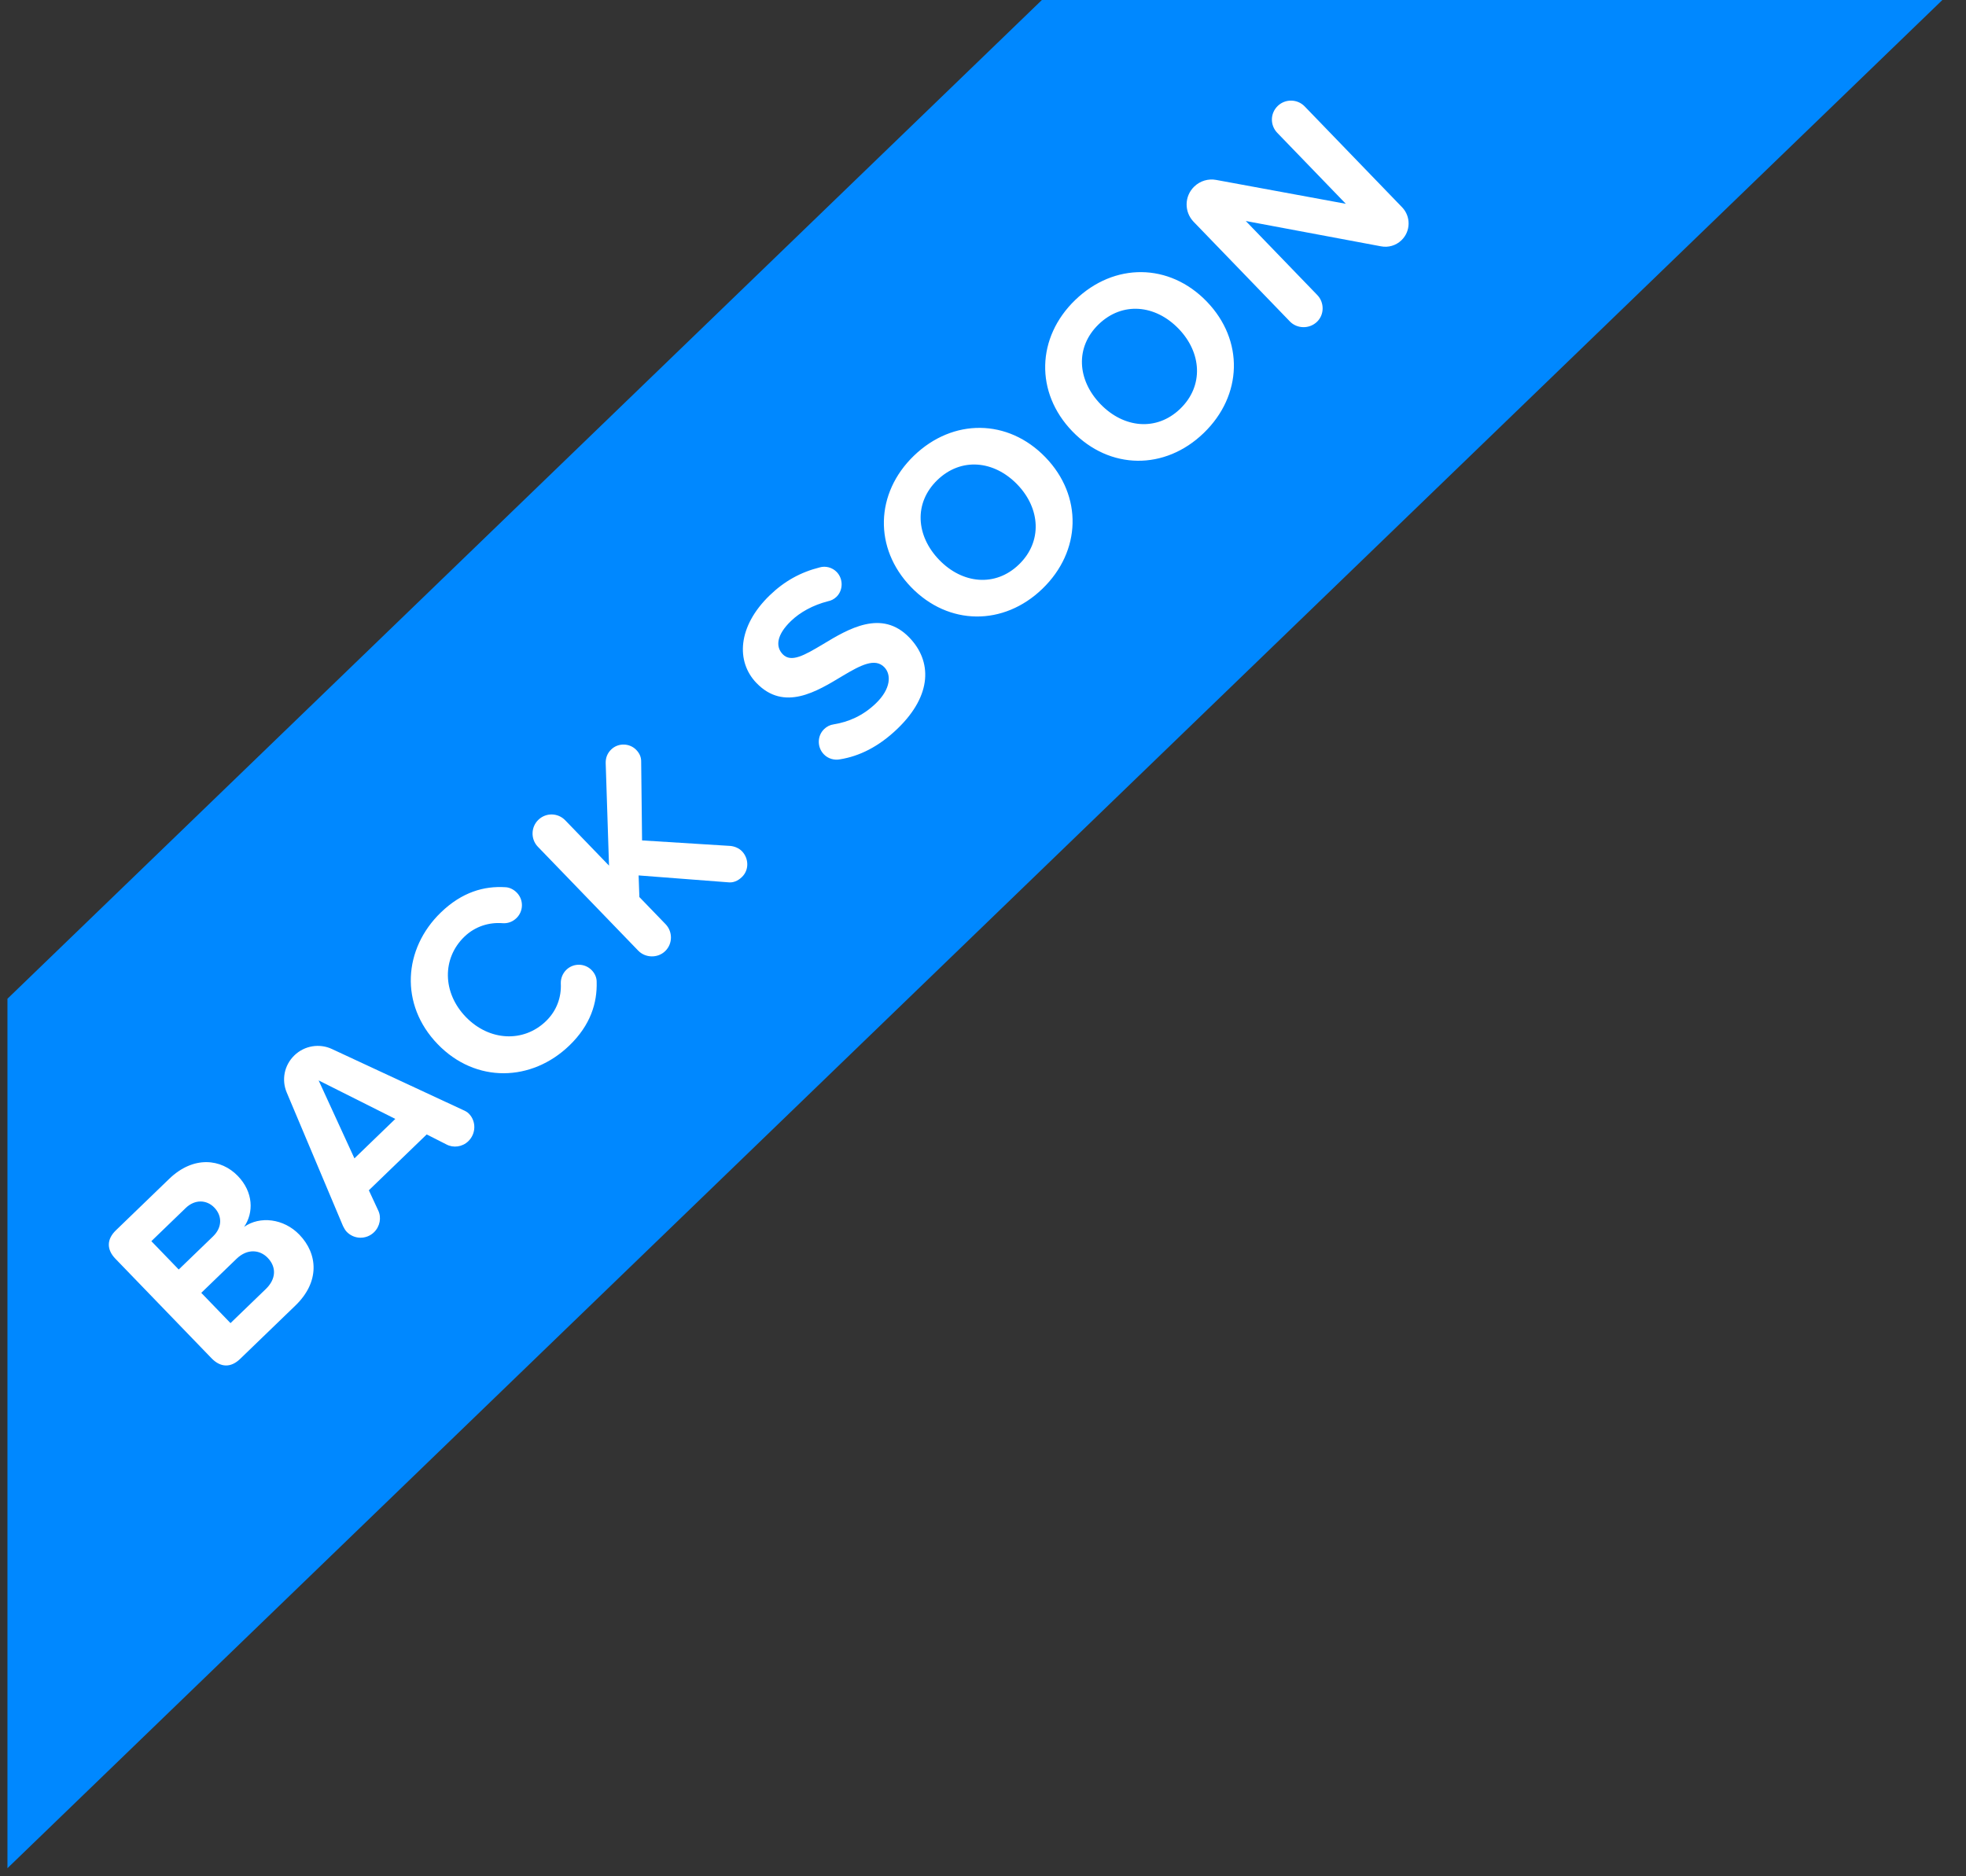 <?xml version="1.0" encoding="UTF-8"?>
<svg width="132px" height="126px" viewBox="0 0 132 126" version="1.1" xmlns="http://www.w3.org/2000/svg" xmlns:xlink="http://www.w3.org/1999/xlink">
    <rect x="0" y="0" width="132" height="126" fill="#333333" stroke="none"/>
    <title>Group 4</title>
    <g id="Page-1" stroke="none" stroke-width="1" fill="none" fill-rule="evenodd">
        <g id="Group-4" transform="translate(0.383, 0)">
            <path d="M130.031,1.13686838e-13 L0.117,125.457 L0.117,67.07 L69.571,1.13686838e-13 L130.031,1.13686838e-13 Z" id="Combined-Shape" fill="#0088FF"></path>
            <path d="M1.516,55.256 C3.802,55.256 5.008,53.816 5.008,52.016 C5.008,50.504 3.982,49.262 2.704,49.064 C3.838,48.83 4.774,47.822 4.774,46.31 C4.774,44.708 3.604,43.25 1.318,43.25 L-3.65,43.25 C-4.514,43.25 -5,43.736 -5,44.6 L-5,53.888 C-5,54.77 -4.514,55.256 -3.65,55.256 L1.516,55.256 Z M0.76,48.074 L-2.444,48.074 L-2.444,45.428 L0.76,45.428 C1.624,45.428 2.164,46.004 2.164,46.742 C2.164,47.516 1.624,48.074 0.76,48.074 Z M0.85,53.078 L-2.444,53.078 L-2.444,50.252 L0.85,50.252 C1.858,50.252 2.398,50.9 2.398,51.656 C2.398,52.52 1.822,53.078 0.85,53.078 Z M17.526,55.382 C18.246,55.382 18.84,54.806 18.84,54.086 C18.84,53.924 18.786,53.762 18.732,53.636 L15.24,44.564 C14.916,43.718 14.088,43.124 13.134,43.124 C12.162,43.124 11.352,43.718 11.028,44.564 L7.518,53.636 C7.482,53.762 7.428,53.924 7.428,54.086 C7.428,54.806 8.004,55.382 8.724,55.382 C9.282,55.382 9.786,55.022 9.948,54.518 L10.434,53.114 L15.834,53.114 L16.32,54.518 C16.482,55.022 16.968,55.382 17.526,55.382 Z M15.042,50.9 L11.226,50.9 L13.134,45.464 L15.042,50.9 Z M26.875,55.472 C28.855,55.472 30.205,54.716 31.159,53.672 C31.357,53.474 31.465,53.186 31.465,52.88 C31.465,52.214 30.925,51.674 30.259,51.674 C29.899,51.674 29.575,51.836 29.359,52.07 C28.747,52.772 27.883,53.204 26.875,53.204 C24.787,53.204 23.203,51.53 23.203,49.262 C23.203,46.994 24.787,45.32 26.875,45.32 C27.883,45.32 28.747,45.77 29.341,46.436 C29.575,46.706 29.899,46.85 30.259,46.85 C30.925,46.85 31.465,46.31 31.465,45.644 C31.465,45.338 31.357,45.032 31.159,44.834 C30.205,43.79 28.855,43.052 26.875,43.052 C23.365,43.052 20.575,45.572 20.575,49.262 C20.575,52.952 23.365,55.472 26.875,55.472 Z M43.065,55.382 C43.767,55.382 44.271,54.788 44.271,54.14 C44.271,53.852 44.145,53.564 43.965,53.348 L39.951,48.956 L43.587,45.104 C43.803,44.888 43.893,44.618 43.893,44.312 C43.893,43.682 43.371,43.124 42.705,43.124 C42.363,43.124 42.057,43.25 41.805,43.52 L37.179,48.632 L37.179,44.402 C37.179,43.7 36.621,43.124 35.901,43.124 C35.199,43.124 34.623,43.7 34.623,44.402 L34.623,54.104 C34.623,54.788 35.199,55.382 35.901,55.382 C36.621,55.382 37.179,54.788 37.179,54.104 L37.179,51.566 L38.151,50.486 L42.147,54.986 C42.363,55.256 42.687,55.382 43.065,55.382 Z M57.517,55.472 C60.757,55.472 62.323,53.816 62.323,51.62 C62.323,48.956 59.803,48.362 57.823,47.912 C56.437,47.588 55.429,47.336 55.429,46.526 C55.429,45.806 56.041,45.302 57.373,45.302 C58.219,45.302 59.173,45.554 60.091,46.076 C60.253,46.184 60.469,46.256 60.703,46.256 C61.333,46.256 61.873,45.716 61.873,45.068 C61.873,44.636 61.621,44.24 61.279,44.06 C60.127,43.394 58.921,43.07 57.553,43.07 C54.547,43.07 52.819,44.69 52.819,46.688 C52.819,49.37 55.339,49.91 57.301,50.36 C58.687,50.684 59.731,50.99 59.731,51.89 C59.731,52.574 59.047,53.24 57.643,53.24 C56.437,53.24 55.447,52.862 54.619,52.286 C54.421,52.142 54.187,52.07 53.935,52.07 C53.287,52.07 52.747,52.61 52.747,53.276 C52.747,53.69 52.963,54.05 53.287,54.266 C54.367,55.022 55.753,55.472 57.517,55.472 Z M71.024,55.472 C74.66,55.472 77.306,52.88 77.306,49.262 C77.306,45.644 74.66,43.052 71.024,43.052 C67.406,43.052 64.76,45.644 64.76,49.262 C64.76,52.88 67.406,55.472 71.024,55.472 Z M71.024,53.204 C68.81,53.204 67.388,51.494 67.388,49.262 C67.388,47.012 68.81,45.32 71.024,45.32 C73.238,45.32 74.678,47.012 74.678,49.262 C74.678,51.494 73.238,53.204 71.024,53.204 Z M86.08,55.472 C89.716,55.472 92.362,52.88 92.362,49.262 C92.362,45.644 89.716,43.052 86.08,43.052 C82.462,43.052 79.816,45.644 79.816,49.262 C79.816,52.88 82.462,55.472 86.08,55.472 Z M86.08,53.204 C83.866,53.204 82.444,51.494 82.444,49.262 C82.444,47.012 83.866,45.32 86.08,45.32 C88.294,45.32 89.734,47.012 89.734,49.262 C89.734,51.494 88.294,53.204 86.08,53.204 Z M104.628,55.382 C105.492,55.382 106.194,54.68 106.194,53.816 L106.194,44.402 C106.194,43.7 105.618,43.124 104.916,43.124 C104.196,43.124 103.638,43.7 103.638,44.402 L103.638,51.026 L98.49,43.826 C98.184,43.394 97.68,43.124 97.122,43.124 C96.186,43.124 95.448,43.88 95.448,44.798 L95.448,54.104 C95.448,54.788 96.024,55.382 96.744,55.382 C97.446,55.382 98.004,54.788 98.004,54.104 L98.004,47.192 L103.35,54.716 C103.638,55.13 104.106,55.382 104.628,55.382 Z" id="BACKSOON" fill="#FFFFFF" fill-rule="nonzero" transform="translate(50.597, 49.262) rotate(-44) translate(-50.597, -49.262) "></path>
        </g>
    </g>
</svg>